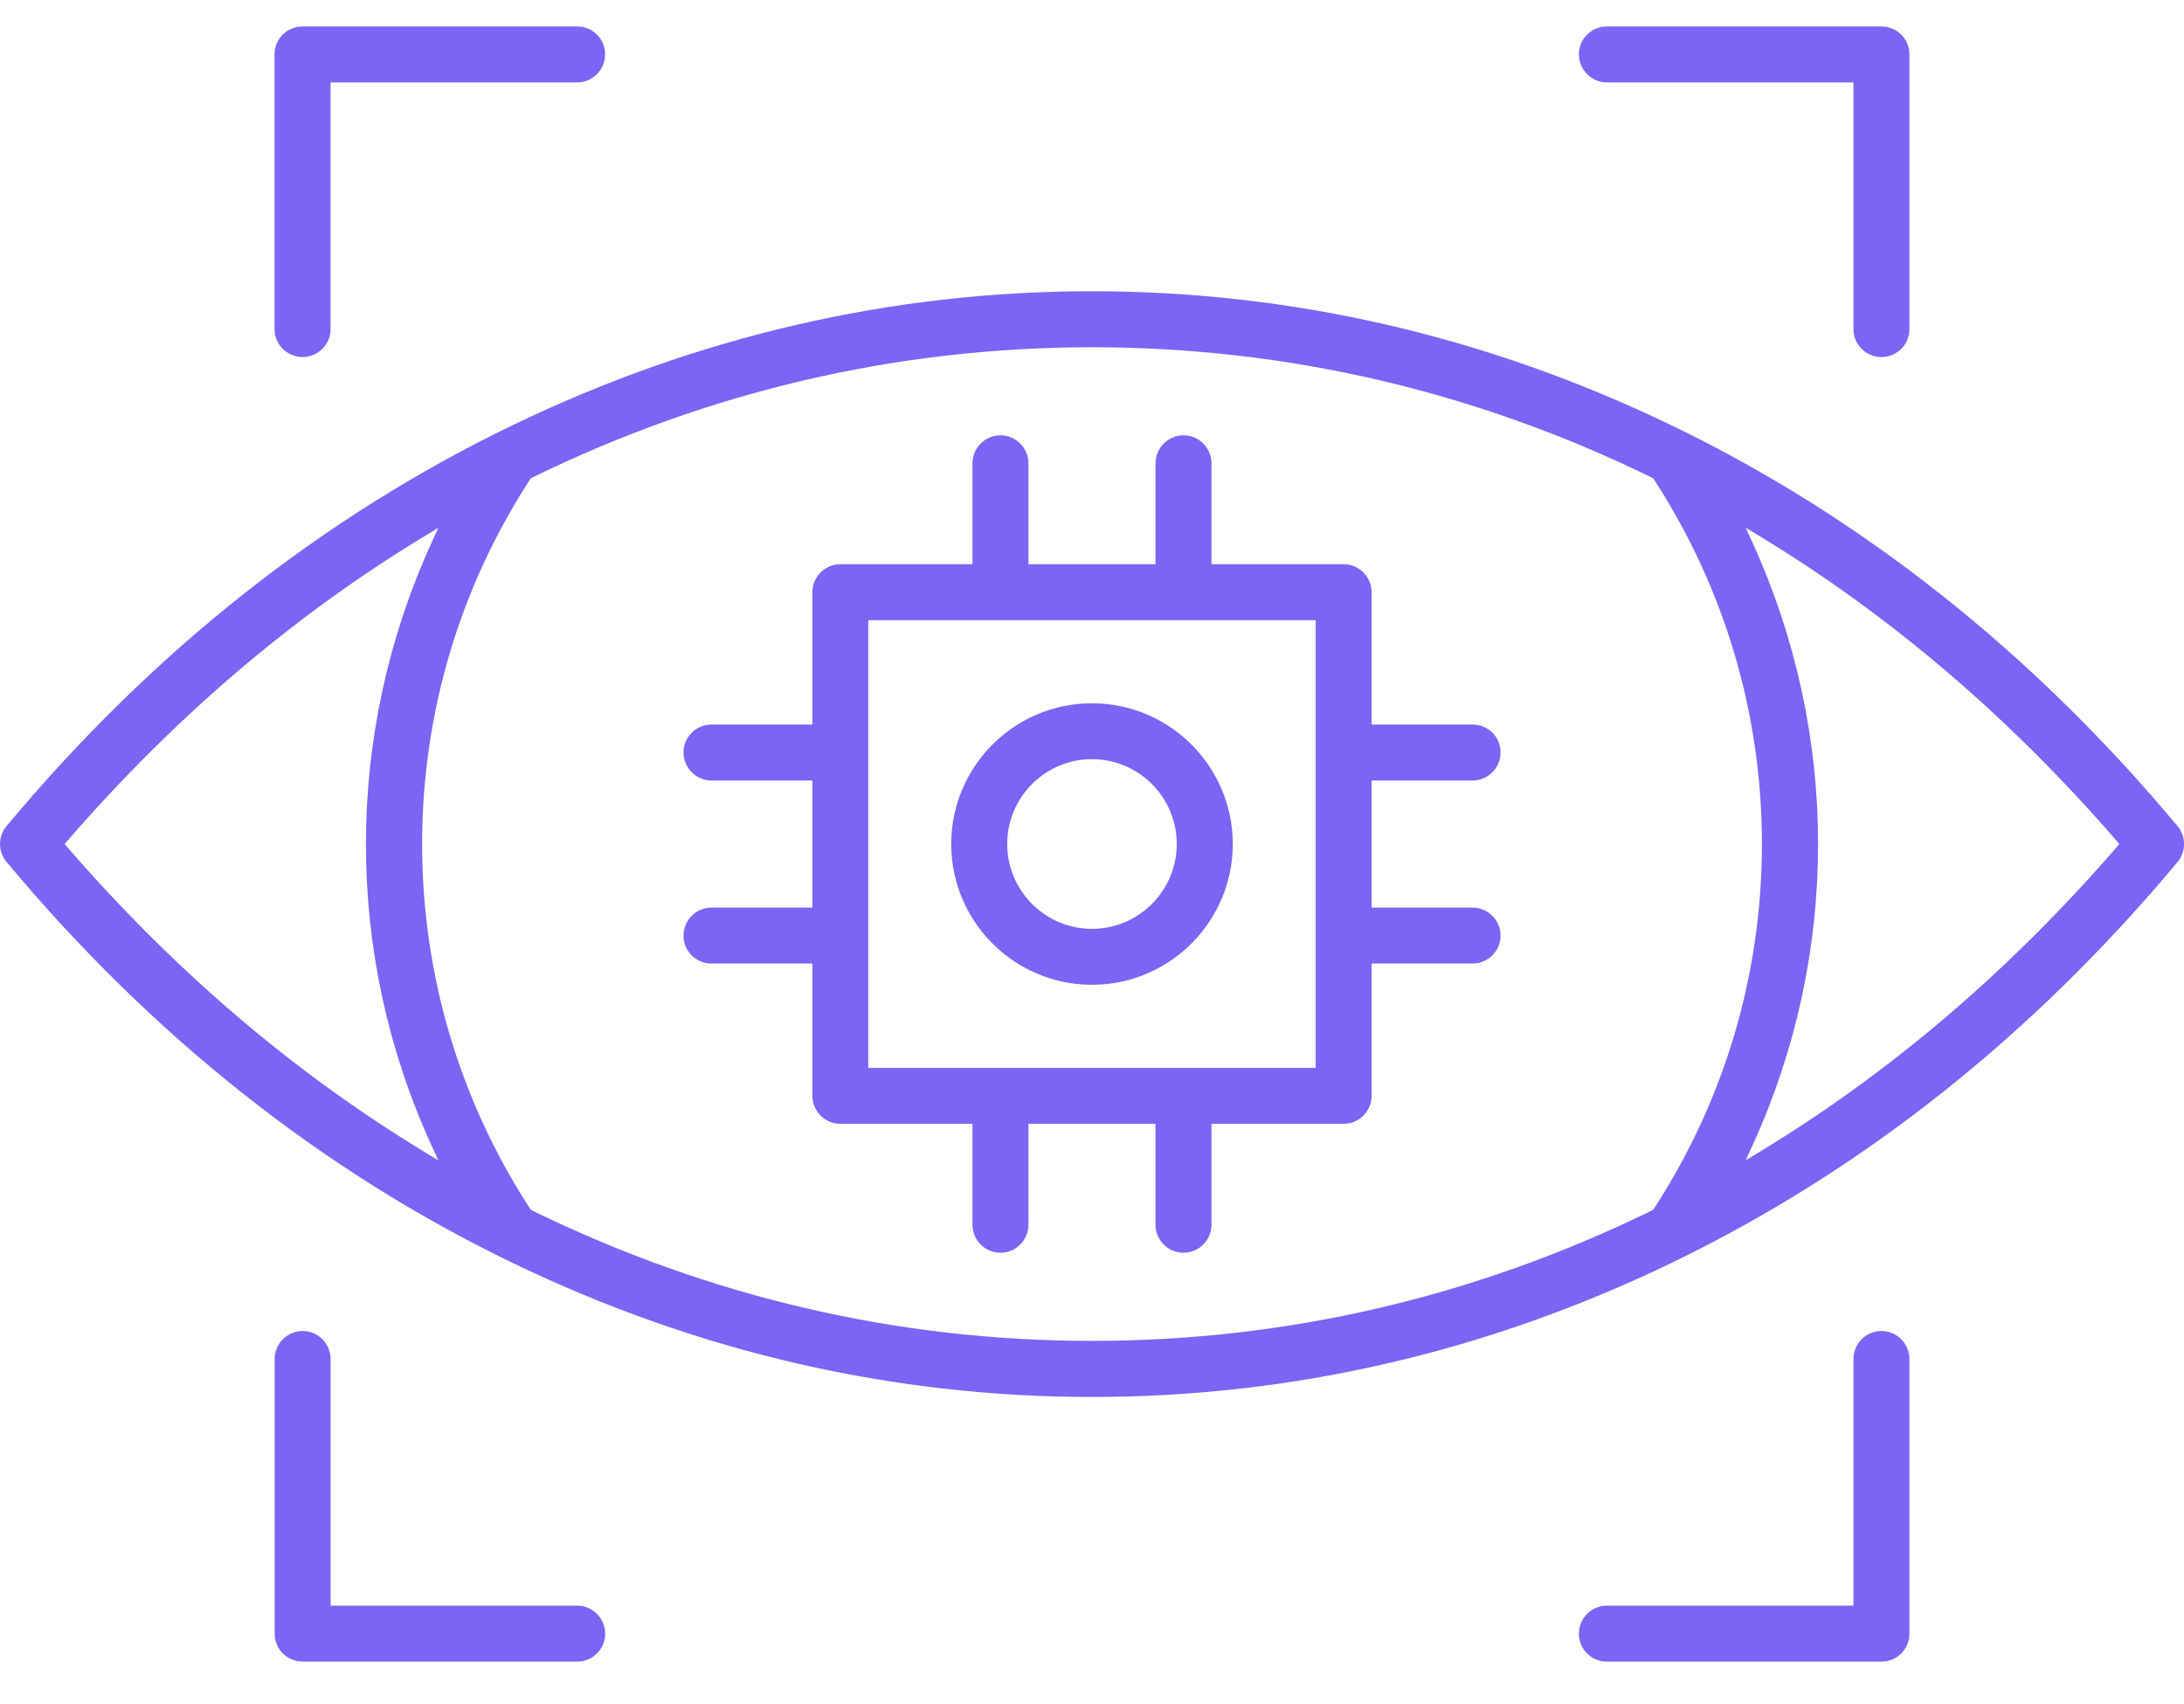 <svg xmlns="http://www.w3.org/2000/svg" width="50" height="39" viewBox="0 0 50 39" fill="none"><g clip-path="url(#clip0_4469_1960)"><path d="M33.713 16.583H31.402V13.557C31.402 13.202 31.114 12.914 30.762 12.914H27.736V10.606C27.736 10.251 27.448 9.963 27.095 9.963C26.742 9.963 26.454 10.251 26.454 10.606V12.914H23.545V10.606C23.545 10.251 23.257 9.963 22.904 9.963C22.551 9.963 22.263 10.251 22.263 10.606V12.914H19.239C18.885 12.914 18.598 13.202 18.598 13.557V16.583H16.289C15.935 16.583 15.648 16.869 15.648 17.22C15.648 17.572 15.936 17.864 16.289 17.864H18.598V20.772H16.289C15.935 20.772 15.648 21.06 15.648 21.415C15.648 21.77 15.936 22.052 16.289 22.052H18.598V25.078C18.598 25.433 18.886 25.721 19.239 25.721H22.263V28.029C22.263 28.384 22.551 28.672 22.904 28.672C23.257 28.672 23.545 28.384 23.545 28.029V25.721H26.454V28.029C26.454 28.384 26.742 28.672 27.095 28.672C27.448 28.672 27.736 28.384 27.736 28.029V25.721H30.762C31.114 25.721 31.402 25.433 31.402 25.078V22.052H33.713C34.066 22.052 34.354 21.767 34.354 21.415C34.354 21.063 34.067 20.772 33.713 20.772H31.402V17.864H33.713C34.066 17.864 34.354 17.576 34.354 17.22C34.354 16.865 34.067 16.583 33.713 16.583ZM30.121 24.441H19.878V14.195H30.121V24.441Z" fill="#7C64F4"></path><path d="M24.999 16.096C23.222 16.096 21.777 17.541 21.777 19.318C21.777 21.096 23.223 22.539 24.999 22.539C26.776 22.539 28.223 21.094 28.223 19.318C28.223 17.542 26.777 16.096 24.999 16.096ZM24.999 21.259C23.929 21.259 23.059 20.387 23.059 19.317C23.059 18.246 23.929 17.375 24.999 17.375C26.07 17.375 26.94 18.246 26.94 19.317C26.94 20.387 26.07 21.259 24.999 21.259Z" fill="#7C64F4"></path><path d="M6.286 7.534C6.286 7.885 6.574 8.171 6.927 8.171C7.28 8.171 7.568 7.885 7.568 7.534V1.886H13.213C13.565 1.886 13.853 1.598 13.853 1.243C13.853 0.887 13.566 0.605 13.213 0.605H6.926C6.572 0.605 6.285 0.891 6.285 1.243V7.535L6.286 7.534Z" fill="#7C64F4"></path><path d="M43.714 31.106C43.714 30.751 43.425 30.463 43.073 30.463C42.72 30.463 42.432 30.751 42.432 31.106V36.749H36.787C36.433 36.749 36.147 37.037 36.147 37.393C36.147 37.748 36.434 38.03 36.787 38.03H43.073C43.427 38.03 43.714 37.744 43.714 37.393V31.106Z" fill="#7C64F4"></path><path d="M38.245 9.724C34.031 7.695 29.573 6.666 24.996 6.666H24.991C20.414 6.666 15.958 7.696 11.747 9.726C7.38 11.829 3.478 14.918 0.149 18.907C-0.049 19.144 -0.049 19.49 0.149 19.727C3.479 23.717 7.382 26.807 11.751 28.912C15.965 30.943 20.422 31.973 25.002 31.973C29.581 31.973 34.038 30.943 38.252 28.912C42.619 26.807 46.522 23.717 49.853 19.729C50.051 19.491 50.051 19.145 49.853 18.908C46.52 14.918 42.616 11.829 38.246 9.724H38.245ZM9.701 26.354C6.725 24.549 3.982 22.208 1.548 19.396L1.48 19.318L1.548 19.24C3.981 16.428 6.723 14.087 9.701 12.283L10.034 12.081L9.873 12.435C7.879 16.817 7.879 21.835 9.873 26.203L10.035 26.558L9.701 26.356V26.354ZM37.864 27.664L37.846 27.692L37.816 27.706C33.767 29.685 29.455 30.689 25 30.689C20.545 30.689 16.234 29.685 12.184 27.706L12.154 27.692L12.136 27.664C10.518 25.18 9.664 22.293 9.664 19.318C9.664 16.343 10.518 13.457 12.136 10.972L12.154 10.945L12.184 10.93C16.234 8.951 20.546 7.948 25 7.948C29.453 7.948 33.766 8.951 37.816 10.93L37.846 10.945L37.864 10.972C39.482 13.457 40.337 16.343 40.337 19.318C40.337 22.293 39.482 25.18 37.864 27.664ZM48.451 19.396C46.018 22.208 43.276 24.549 40.299 26.354L39.966 26.555L40.128 26.201C42.121 21.832 42.121 16.815 40.128 12.433L39.967 12.079L40.299 12.28C43.276 14.085 46.019 16.427 48.451 19.238L48.519 19.316L48.451 19.394V19.396Z" fill="#7C64F4"></path><path d="M43.073 0.605H36.787C36.433 0.605 36.147 0.891 36.147 1.243C36.147 1.594 36.434 1.886 36.787 1.886H42.432V7.535C42.432 7.887 42.72 8.172 43.073 8.172C43.425 8.172 43.714 7.887 43.714 7.535V1.243C43.714 0.891 43.425 0.605 43.073 0.605Z" fill="#7C64F4"></path><path d="M6.927 38.03H13.214C13.567 38.03 13.855 37.744 13.855 37.393C13.855 37.041 13.568 36.749 13.214 36.749H7.569V31.106C7.569 30.751 7.281 30.463 6.928 30.463C6.576 30.463 6.288 30.751 6.288 31.106V37.393C6.288 37.744 6.576 38.03 6.928 38.03H6.927Z" fill="#7C64F4"></path></g><defs><clipPath id="clip0_4469_1960"><rect width="50" height="37.425" fill="white" transform="translate(0 0.605)"></rect></clipPath></defs></svg>